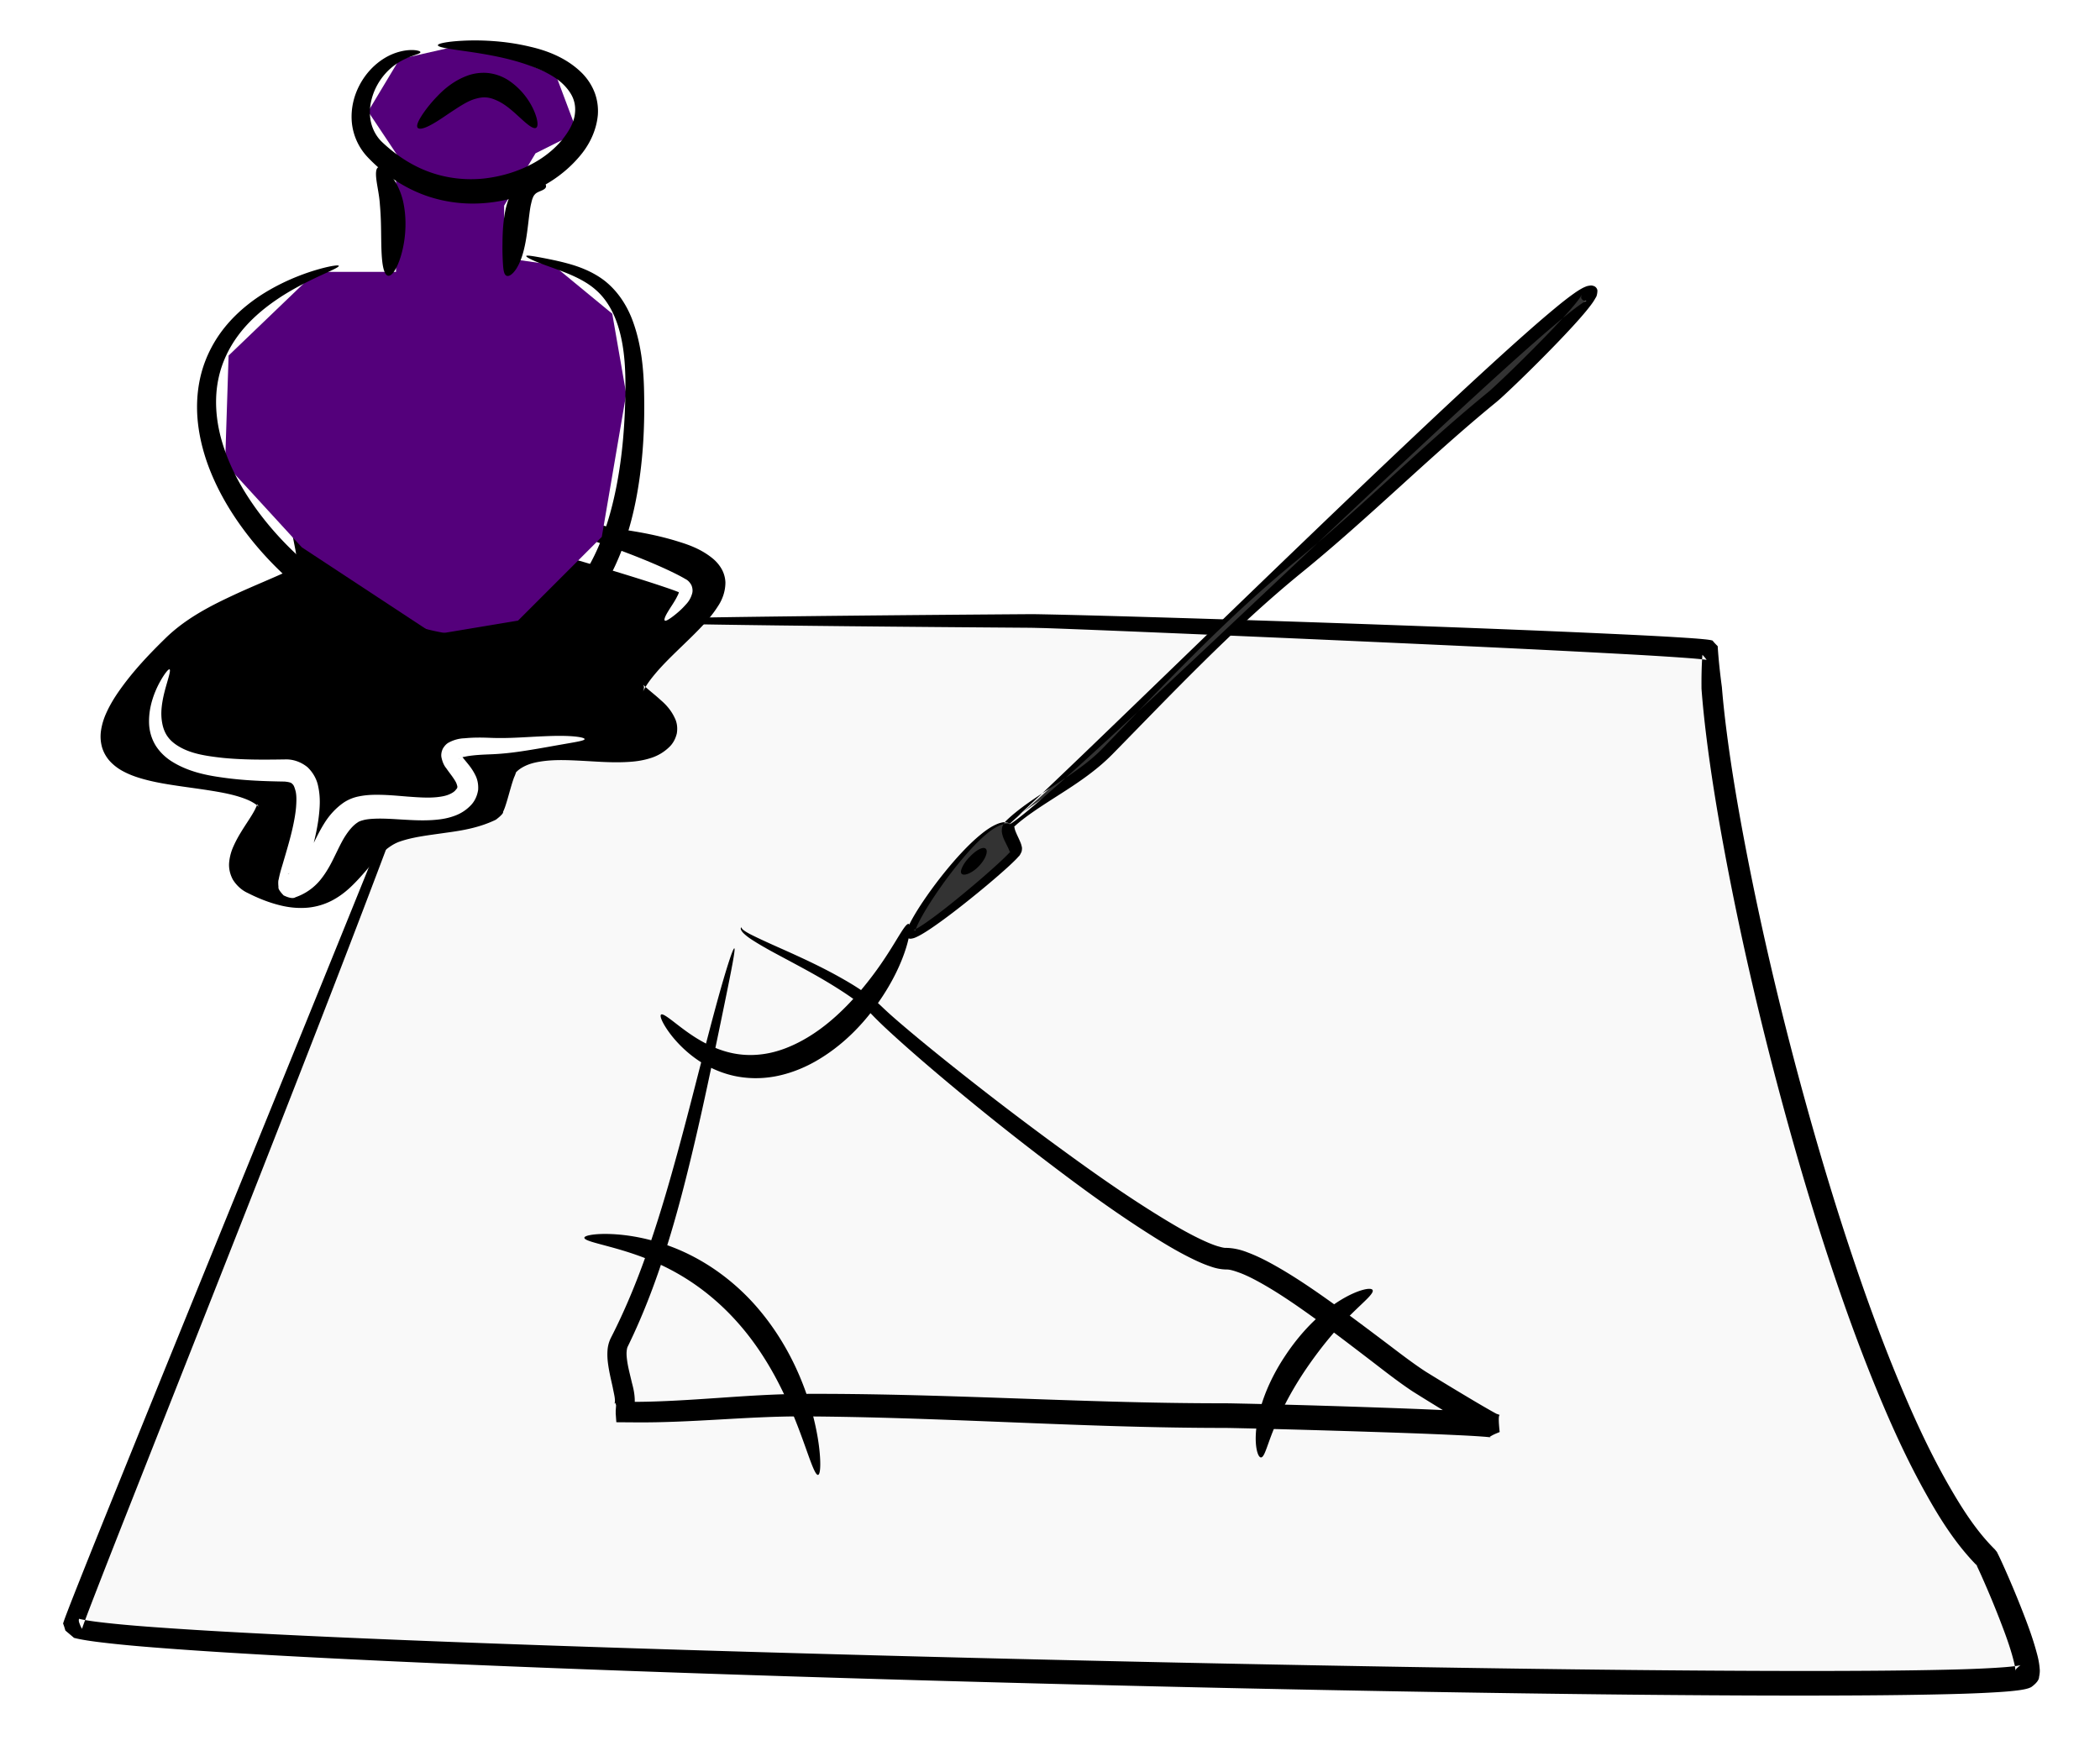 <svg xmlns="http://www.w3.org/2000/svg" viewBox="0 0 956.22 799.64"><defs><filter id="a" color-interpolation-filters="sRGB"><feGaussianBlur stdDeviation="12.236"/></filter><filter id="b" width="1.208" y="-.07" x="-.104" height="1.141" color-interpolation-filters="sRGB"><feGaussianBlur stdDeviation="7.053"/></filter><filter id="c" width="1.04" y="-.167" x="-.02" height="1.335" color-interpolation-filters="sRGB"><feGaussianBlur stdDeviation="4.177"/></filter></defs><path d="M304 508h172c16.126 0 276 9.72 276 12 0 70.86 58.651 314.65 112 368 .755.755 20.825 45.587 16 48-19.686 9.843-767.83-7.916-792-20-1.296-.648 148.8-368.78 152-388" transform="translate(-65.84 -287.677) scale(1.123)" filter="url(#a)" fill-rule="evenodd" fill="#f9f9f9"/><path d="M275.552 282.807c0-1.138 71.059-2.197 193.156-3.081 2.204-.015 4.387.037 6.546.078 3.976.074 8 .168 12.072.267 12.082.295 24.613.649 37.574 1.03 32.593.96 67.93 2.115 105.736 3.47 32.36 1.162 66.54 2.43 102.36 4.09 10.958.508 22.094 1.031 33.393 1.758 3.092.198 6.247.404 9.455.723.82.078 1.743.175 2.76.344.222.026.631.11 1.217.28.492.66 1.246 1.483 2.259 2.477.015.01.03.02.043.035a.06.06 0 01.016.033c.383 6.148 1.08 12.387 1.916 18.707.558 6.885 1.333 13.824 2.236 20.82 2.176 16.849 5.077 33.933 8.385 51.261 7.679 40.206 17.521 81.58 29.39 123.8 5.848 20.806 12.21 41.799 19.27 62.868 6.38 19.042 13.3 38.136 21.154 57.065 6.542 15.756 13.639 31.387 22.094 46.342 6.308 11.087 13.023 21.855 21.739 30.485.934 1.127 1.273 1.61 1.05 1.423.158.283.28.518.37.7.333.657.632 1.285.91 1.877.955 2.03 1.863 4.058 2.75 6.07a445.73 445.73 0 017.516 18.072c2.347 6.002 4.67 12.215 6.435 18.776.604 2.146 1.195 4.632 1.403 7.48.11.852.065 2.109-.28 3.727 0 1.276-1.172 2.903-3.594 4.632-.66.312-1.176.506-1.535.6-.532.158-1.005.275-1.417.36-1.164.245-2.25.407-3.245.53-3.165.404-6.263.627-9.274.813-10.13.634-20.257.875-30.354 1.075-14.8.294-29.672.405-44.605.45-18.743.06-37.603.002-56.569-.117a9782.769 9782.769 0 01-35.684-.29c-35.005-.348-69.65-.864-103.87-1.463-54.095-.946-107.138-2.12-158.882-3.445-54.579-1.397-107.716-2.965-159.118-4.711-48.365-1.643-95.2-3.431-140.251-5.507-19.363-.892-38.401-1.838-57.089-2.89-15.309-.861-30.395-1.785-45.236-2.89-10.442-.776-20.819-1.601-31.077-2.828-3.164-.376-6.383-.795-9.627-1.396a44.178 44.178 0 01-3.352-.736c-1.09-.95-2.419-2.03-3.929-3.342-.038-.1-.068-.21-.099-.314l-.193-.663a25.626 25.626 0 00-.752-2.206c.136-.47.267-.856.375-1.161.44-1.263.898-2.472 1.343-3.64 1.71-4.499 3.465-8.927 5.203-13.31 6.408-16.163 12.775-31.906 18.98-47.257 21.429-53.007 41.142-101.364 58.644-144.396 12.341-30.342 23.615-58.022 33.668-82.79a33969.206 33969.206 0 0026.423-65.292c4.388-10.873 8.338-20.66 11.808-29.32 3.47-8.66 6.46-16.193 8.971-22.538a1784.862 1784.862 0 006.359-16.257 542.476 542.476 0 001.966-5.194c.272-.73.491-1.33.665-1.798.304-.827.46-1.244.548-1.229.089.015.108.482-.028 1.363-.077.502-.203 1.14-.38 1.905-.32 1.38-.808 3.187-1.465 5.397-1.229 4.136-3.052 9.71-5.444 16.636-2.23 6.46-4.945 14.107-8.145 22.881-3.2 8.774-6.884 18.674-11.01 29.653-7.084 18.854-15.488 40.89-25.126 65.831-9.64 24.942-20.515 52.787-32.48 83.282-16.967 43.249-36.185 91.808-57.16 144.98-6.077 15.403-12.312 31.181-18.584 47.356-1.704 4.395-3.412 8.798-5.06 13.23-.434 1.17-.855 2.302-1.23 3.408-.1.304-.18.528-.217.677a11.867 11.867 0 01-.869-1.724c-.07-.172-.14-.35-.205-.533-.03-.084-.06-.167-.081-.26-.335-.724-.387-1.446-.205-2.06.819.215 1.715.389 2.677.563 2.922.524 5.949.892 9.058 1.244 10.027 1.13 20.27 1.873 30.69 2.581 14.768 1.003 29.802 1.83 45.086 2.6 18.653.939 37.664 1.778 57.01 2.569 45.008 1.84 91.81 3.42 140.161 4.885a23213.75 23213.75 0 00159.05 4.247 23476.564 23476.564 0 00158.804 3.206c34.203.57 68.82 1.072 103.79 1.418 11.924.118 23.806.218 35.644.295 18.943.124 37.769.191 56.467.147 14.902-.035 29.71-.132 44.42-.408 10.07-.19 20.038-.413 29.88-1.019 2.952-.184 5.81-.38 8.556-.731.874-.115 1.656-.223 2.334-.372.236-.053.407-.09.508-.124.097-.044.034-.006-.201.093-1.65 1.343-2.406 2.108-2.193 2.547-.01.308-.071.191-.044-.306-.055-1.49-.524-3.25-1.038-5.295-1.552-5.871-3.74-11.704-6.028-17.63a436.124 436.124 0 00-7.298-17.639 262.504 262.504 0 00-2.629-5.83 61.498 61.498 0 00-.764-1.59c-.077-.15-.125-.246-.15-.287-.308-.34-.041-.023.769.979-9.804-9.889-17.086-21.455-23.472-32.905-8.722-15.536-15.968-31.576-22.55-47.583-7.922-19.251-14.87-38.6-21.24-57.832-7.052-21.287-13.387-42.468-19.19-63.436-11.772-42.527-21.484-84.233-29-124.777-3.24-17.474-6.071-34.769-8.176-51.882-.874-7.109-1.62-14.203-2.15-21.28-.053-5.129.025-10.296.409-15.486 0-.01-.005-.02-.011-.028a.13.13 0 00-.037-.027c.914.935 1.56 1.721 1.942 2.349.178.04.164.05-.034.003-.604-.111-1.317-.184-2.13-.274-2.997-.32-6.045-.538-9.132-.759-11.19-.798-22.27-1.397-33.22-1.985-35.756-1.922-69.9-3.474-102.241-4.935-37.78-1.708-73.09-3.238-105.657-4.595a10567.51 10567.51 0 00-37.53-1.513c-4.065-.155-8.076-.304-12.032-.434-2.224-.034-4.346-.113-6.424-.135-122.092-.876-193.156-1.943-193.156-3.077z" fill-rule="evenodd"/><path d="M199.491 219.108c-.065.381-2.847.256-8.083-.14-2.618-.198-5.85-.458-9.657-.676-3.807-.218-8.191-.397-13.106-.33-2.83.044-5.831.144-8.93.46-3.1.314-6.3.844-9.485 1.843-3.286 1.075-6.593 2.537-8.628 5.054-1.474 1.673-2.366 4.035-2.657 6.549-.3 2.537.032 5.332.56 8.319.513 2.801 1.291 5.741 1.995 8.922.584 2.422 1.175 5.279.964 8.593-.07 1.301-.438 2.771-1.245 4.289-.873 1.483-2.104 2.64-3.565 3.377-4.609 2.391-9.417 4.654-14.327 6.935-4.91 2.281-9.92 4.58-14.904 7.108-4.677 2.397-9.406 4.895-13.909 7.737-4.501 2.842-8.774 6.026-12.472 9.856-7.018 7.184-14.04 14.684-19.769 23.227-1.785 2.668-3.41 5.356-4.618 8.132-.855 2.01-1.535 3.938-1.719 5.748-.122 1.318-.098 2.543.256 3.47.251.821.8 1.65 1.494 2.38.779.84 1.91 1.57 3.214 2.283 1.511.805 3.238 1.443 5.1 2.027 4.365 1.364 9.135 2.147 14.147 2.893 5.317.776 10.822 1.402 16.475 2.231 5.119.739 10.474 1.65 15.892 3.304 2.298.7 4.663 1.595 7.013 2.803a24.294 24.294 0 016 4.274c2.156 2.59 2.929 5.343 2.469 7.732-.426 2.615-1.267 4.654-2.112 6.143-2.177 4.207-4.714 7.744-6.725 11.093-1.038 1.748-1.978 3.415-2.67 5.052-.581 1.46-1.043 2.708-1.075 3.717-.004.738.034 1.38.257 1.585.11.47 1.008.983 2.138 1.668 4.166 2.053 8.363 3.801 12.615 4.764 3.08.686 6.127 1.032 8.952.686 2.269-.25 4.519-.93 6.56-1.986 1.959-.991 3.84-2.424 5.683-4.08 1.785-1.603 3.487-3.462 5.231-5.458 1.927-2.206 3.896-4.567 6.072-6.918 2.016-2.2 4.263-4.396 6.862-6.388 2.599-1.994 5.577-3.658 8.877-4.778 7.936-2.58 15.75-3.408 22.939-4.39 7.188-1.092 13.91-2 19.242-4.767-1.736 1.496-2.372 1.882-1.711 1.472.163-.297.33-.802.573-1.479.638-1.86 1.19-3.893 1.818-6.044.655-2.267 1.357-4.65 2.26-7.09.379-1.523 1.367-3.864 3.611-6.423a25.618 25.618 0 018.824-5.615c3.39-1.293 6.792-1.992 10.048-2.345 7.416-.815 14.492-.373 21.133.08 6.743.42 13.092 1.003 19.035.572 2.529-.194 4.87-.498 6.892-1.186 1.722-.61 3.241-1.357 4.2-2.371.435-.535.781-.878.7-.964.084-.015-.01-.334-.118-.777-.365-1.482-2.05-3.037-3.944-5.019-1.908-1.836-4.216-3.652-6.555-5.82-.807-.7-1.82-1.713-2.846-3.157-.388-.48-.798-1.326-1.154-2.544-.346-1.13-.207-2.525.452-4.116 2.237-4.323 5.098-7.935 7.993-11.105 3.33-3.686 6.8-6.989 10.176-10.137 3.459-3.233 6.84-6.301 9.953-9.412 2.788-2.812 5.344-5.505 7.222-8.383 1.378-2.32 2.541-4.4 2.368-6.095.005-.726-.19-1.5-.53-2.186-.404-.891-1.196-1.765-2.138-2.643-3.197-2.97-7.743-4.703-12.376-6.403-8.49-2.999-17.062-4.75-25.23-6.269-8.241-1.533-15.499-4.363-21.975-7.303-3.838-1.737-7.42-3.52-10.807-5.238-3.387-1.718-6.58-3.37-9.612-4.89-3.742-1.87-7.238-3.55-10.51-4.956-3.272-1.405-6.32-2.539-9.134-3.411-5.848-2.063-10.661-2.782-14.053-2.983a46.238 46.238 0 00-4.036-.06c-.989.026-1.617.056-1.867.023l-.011-.066-.011-.067c.227-.112.84-.295 1.842-.504 1.001-.209 2.391-.442 4.163-.606s3.926-.254 6.428-.158a60.44 60.44 0 018.464.945c3.024.672 6.3 1.616 9.789 2.84s7.19 2.725 11.077 4.413c3.158 1.366 6.452 2.858 9.895 4.398 3.442 1.54 7.033 3.13 10.806 4.641 6.376 2.545 13.279 4.955 20.71 6.034 8.349 1.234 17.32 2.787 26.58 5.736 4.969 1.517 10.428 3.588 15.304 7.593a17.375 17.375 0 014.18 5.017 13.553 13.553 0 011.593 5.87c-.008 4.366-1.554 8.16-3.541 11.07-2.38 3.737-5.257 6.978-8.146 9.957-3.249 3.38-6.647 6.596-9.982 9.833-3.27 3.18-6.502 6.359-9.438 9.74-2.548 2.97-4.888 5.944-6.408 9.133.42-1.11.54-1.935.32-2.54-.193-.54-.25-.768-.247-.67.137.27.66.689 1.388 1.395 1.973 1.78 4.331 3.584 6.745 5.815 2.306 1.97 4.849 4.722 6.554 8.71.754 1.827 1.02 4.013.615 6.39-.637 2.63-1.89 4.71-3.428 6.149a20.885 20.885 0 01-8.138 4.916c-3.194 1.065-6.378 1.575-9.401 1.794-7.025.535-13.872.027-20.442-.35-6.65-.343-13.115-.74-19.23.045-2.649.344-5.155.845-7.353 1.741-1.973.81-3.766 1.867-5.063 3.223-.137-.178-.264.842-1.057 2.493-.717 1.949-1.32 4.078-1.967 6.336-.578 2.042-1.168 4.236-1.933 6.533-.249.781-.595 1.732-1.111 2.818.275.376-.743 1.66-3.263 3.548-7.485 3.642-15.36 4.947-22.611 5.915-7.462 1.11-14.639 1.81-20.97 3.985-1.927.623-3.82 1.72-5.631 3.078-1.85 1.39-3.609 3.145-5.402 5.071-1.908 2.075-3.81 4.367-5.878 6.713-1.872 2.123-3.87 4.28-6.116 6.35-2.354 2.163-5.042 4.153-8.099 5.75a30.12 30.12 0 01-10.478 3.154c-4.436.454-8.735.024-12.715-.935-5.427-1.292-10.434-3.351-15.057-5.694-2.45-1.105-4.897-3.091-6.78-6.068-1.452-2.694-1.963-5.5-1.686-8.084a22.841 22.841 0 011.972-7.175c1.023-2.325 2.198-4.423 3.377-6.351 2.353-3.891 4.783-7.187 6.429-10.41.572-1.265 1.048-2.094 1.02-2.536-.166.118.113.406.656 1.382-.823-.87-1.992-1.626-3.327-2.36-1.556-.836-3.32-1.5-5.2-2.108-4.482-1.44-9.306-2.276-14.267-3.065-5.416-.848-10.921-1.53-16.45-2.396-5.15-.794-10.447-1.76-15.684-3.428-2.258-.715-4.564-1.627-6.827-2.84a22.687 22.687 0 01-5.744-4.297 16.498 16.498 0 01-3.764-6.34 18.12 18.12 0 01-.57-7.82c.457-3.174 1.439-6.023 2.62-8.54 1.618-3.507 3.574-6.671 5.617-9.584 6.49-9.27 14.003-17.058 21.317-24.208 4.486-4.353 9.364-7.866 14.318-10.878 4.954-3.011 9.983-5.52 14.84-7.803 5.247-2.497 10.397-4.7 15.354-6.837 4.957-2.137 9.721-4.207 14.225-6.373.218-.101.426-.246.484-.366.169-.166.251-.627.363-1.24.279-1.814-.187-4.014-.599-6.47-.56-3.016-1.25-6.088-1.716-9.243-.51-3.316-.724-6.797-.232-10.262.522-3.649 2.094-7.084 4.544-9.757 3.467-3.575 7.723-5.349 11.636-6.287 3.703-.926 7.256-1.33 10.6-1.486 3.344-.156 6.48-.063 9.382.102 5.066.277 9.521.805 13.357 1.378 3.837.572 7.055 1.193 9.64 1.755 5.172 1.124 7.822 1.994 7.757 2.376z" fill-rule="evenodd"/><path d="M199.491 216.255c-99.857-16.963-48.917 35.576-63.527 42.88-16.396 8.199-42.96 17.551-57.174 31.764-75.06 75.06 22.51 49.508 42.88 69.879 6.599 6.598-23.775 29.404-6.352 38.115 41.51 20.756 43.663-16.672 65.115-23.822 13.337-4.446 30.913-3.545 42.88-9.529 1.978-.989 4.691-17.395 7.941-20.646 15.62-15.62 56.62 2.141 69.879-11.117 9.361-9.362-14.596-20.043-12.706-23.823 13.552-27.103 80.989-53.734-6.352-68.29-29.19-4.865-55.023-30.005-82.584-25.41z" fill-rule="evenodd"/><path d="M77.208 304.871c.247.122.226.771-.024 1.92s-.737 2.801-1.34 4.92c-.605 2.12-1.336 4.71-1.847 7.682-.51 2.972-.813 6.329-.144 9.893.4 2.274 1.242 4.614 2.717 6.518 1.28 1.728 3.163 3.225 5.385 4.472 2.539 1.444 5.473 2.486 8.745 3.244 3.271.757 6.881 1.23 10.695 1.654 4.295.43 8.802.659 13.51.75 4.709.09 9.619.04 14.712-.039 3.32-.162 7.052.835 10.384 3.515 2.751 2.625 4.32 5.784 4.89 8.801.763 3.502.844 6.923.607 10.086-.235 3.58-.782 7.091-1.478 10.511-1.277 6.289-3.067 12.433-4.795 18.507-.545 1.966-1.082 3.67-1.317 5.158.019.612-.085.457-.104-.502.258-.402-.428-1.43-2.016-3.15-2.413-1.111-3.983-1.389-4.764-.782 2.28-.719 4.439-2.343 6.166-4.393a20.286 20.286 0 001.507-2.022c1.195-1.81 2.267-3.913 3.403-6.139 1.618-3.27 3.284-6.834 5.493-10.372 2.235-3.64 5.248-7.073 9.134-9.714a19.3 19.3 0 016.789-2.691c2.536-.511 4.947-.685 7.186-.705 5.348-.065 10.308.452 14.924.818 4.88.354 9.376.688 13.464.242 1.827-.204 3.49-.494 4.903-1.028 1.275-.49 2.397-1.089 3.163-1.849.613-.705 1.126-1.25 1.054-1.52.161-.262-.062-.92-.341-1.77-.387-.98-1.111-2.037-1.944-3.234-.804-1.124-1.78-2.356-2.754-3.789-.786-.905-1.699-2.592-2.188-5.059-.18-1.183.035-2.486.66-3.821.841-1.41 1.773-2.315 2.661-2.765a16.204 16.204 0 017.254-1.97c4.238-.418 8.157-.332 11.76-.192 6.427.26 12.366-.101 17.632-.386 5.266-.284 9.857-.508 13.613-.515 3.756-.007 6.676.183 8.645.468s2.99.651 2.99 1.012-1.016.701-2.93 1.097c-1.913.396-4.722.863-8.35 1.499-3.629.635-8.075 1.459-13.332 2.315-5.257.855-11.324 1.76-18.268 2.02-3.532.14-7.147.292-10.697.884-1.84.411-3.284.527-3.749 1.066.023.091.151-.11.526-.6.232-.56.338-.958.274-1.272-.19-.224.25.069.8 1.05.754 1.009 1.724 2.106 2.77 3.431 1.06 1.309 2.177 2.873 3.144 4.813.95 1.803 1.52 4.116 1.336 6.822-.461 3.076-1.828 5.6-3.652 7.33a18.884 18.884 0 01-6.446 4.238c-2.45.974-4.933 1.544-7.321 1.845-5.243.672-10.426.492-15.369.203-4.825-.252-9.505-.663-13.984-.504-1.866.074-3.6.203-5.136.563-1.269.33-2.33.652-2.957 1.148-2.197 1.415-4.079 3.749-5.805 6.44-1.712 2.726-3.175 5.965-4.903 9.438-1.14 2.364-2.45 4.872-4.121 7.366a40.255 40.255 0 01-2.196 2.978 25.173 25.173 0 01-11.27 7.841c-.994.678-2.817.418-5.411-.826-1.79-1.868-2.556-3.157-2.344-3.804-.202-1.94-.102-3.104.088-3.472.447-2.427 1.088-4.512 1.633-6.325 1.796-6.144 3.593-11.983 4.83-17.661.678-3.12 1.219-6.138 1.462-9.057.19-2.632.254-5.022-.193-7.06-.434-1.584-.837-2.91-1.515-3.362-.431-.697-1.89-.946-3.495-1.108-5.148-.08-10.199-.22-15.103-.525-4.905-.305-9.663-.775-14.231-1.464-4-.562-7.998-1.343-11.765-2.519-3.767-1.175-7.303-2.743-10.464-4.76-2.9-1.863-5.371-4.29-7.142-7.08-1.968-3.195-2.837-6.58-3.017-9.696-.208-4.575.593-8.43 1.61-11.643a42.643 42.643 0 013.37-7.802c1.11-2.013 2.094-3.464 2.836-4.393.742-.93 1.25-1.339 1.497-1.217zM159.782 252.46c-.345.256-1.208-.165-2.476-1.328a18.787 18.787 0 01-2.144-2.356 21.397 21.397 0 01-2.353-3.795 14.11 14.11 0 01-1.242-3.882 10.3 10.3 0 01.088-3.825c.613-2.434 2.102-4.673 4.245-6.16 2.289-1.608 4.954-2.652 7.566-3.24 3.123-.752 6.46-1.135 9.847-1.278 3.783-.169 7.755-.077 11.839.202 8.724.593 18.179 2.003 28.005 3.954a399.777 399.777 0 0123.138 5.328c13.192 3.442 25.585 7.338 36.75 11.217 8.838 3.07 16.94 6.17 24.036 9.189 3.15 1.34 6.12 2.672 8.865 4 2.18 1.054 4.28 2.127 6.21 3.268 1.054.503 2.02 1.492 2.725 2.866.53 1.396.573 2.615.312 3.583-.694 2.587-1.95 4.159-3.014 5.265-1.675 1.909-3.248 3.261-4.554 4.32-1.393 1.14-2.5 1.91-3.313 2.391-.813.482-1.347.656-1.596.457-.25-.2-.199-.773.172-1.675.371-.903 1.083-2.124 2.009-3.596.886-1.407 2.01-3.04 3.04-4.924.643-1.285 1.341-2.436 1.21-3.24-.078-.145-.074-.139-.053.193.179.279.143.424.063.36-1.84-.744-3.881-1.454-6.116-2.22a474.01 474.01 0 00-8.973-2.947c-7.204-2.299-15.344-4.788-24.201-7.409-11.2-3.311-23.479-6.857-36.409-10.233a711.04 711.04 0 00-22.566-5.514c-9.55-2.158-18.506-3.937-26.707-5.047-3.832-.518-7.453-.895-10.856-1.049-3.073-.13-5.88-.123-8.414.196-2.146.315-3.946.653-5.268 1.379-1.018.557-1.872 1.263-2.165 2.02-.24.477-.35 1.09-.398 1.73-.06.883.07 1.815.25 2.722.269 1.337.661 2.54 1.037 3.601.376 1.061.737 1.98 1.012 2.75.55 1.537.743 2.472.397 2.728z" fill="#fff"/><path d="M219.2 329.66v36.77h-32.527l-35.355 33.941-1.414 43.841 31.113 33.941 53.74 35.355 33.94-5.657 33.942-33.94 9.9-57.984-5.658-32.527-24.042-19.799-19.799-2.828V339.56l12.728-21.213 16.971-8.485-8.485-22.627-32.527-14.142-31.113 7.07-12.728 21.214 14.142 21.213z" transform="translate(-65.84 -287.677) scale(1.123)" filter="url(#b)" fill="#54007b"/><path d="M355.9 607.38c47.818 1.5 405.52-48.446 418.61-35.355 6.19 6.19-64.85 15.556-74.953 15.556-45.467 0-91.452 7.071-137.18 7.071-45.729 0-96.082 9.414-141.42 16.971-21.656 3.61-46.587-6.294-65.054-4.243-4.917.547-4.263 16.991-7.071 19.8-2.898 2.897-64.954 4.342-70.711-1.415-5.776-5.775 70.9-39.026 77.782-18.385z" transform="matrix(.66 -.539 .371 .454 -.548 291.126)" filter="url(#c)" fill-rule="evenodd" fill="#333"/><path d="M172.236 76.175c1.095-.575 2.993.46 5.176 2.982 1.091 1.262 2.246 2.905 3.317 4.944a31.99 31.99 0 012.75 7.308 46.969 46.969 0 011.124 8.707c.138 3.76-.151 7.306-.676 10.46-.524 3.156-1.281 5.922-2.11 8.186-.83 2.265-1.73 4.031-2.604 5.202-.873 1.172-1.72 1.75-2.485 1.623-1.529-.255-2.417-3.304-2.811-7.917-.198-2.306-.278-4.997-.325-7.908-.047-2.91-.062-6.036-.17-9.25-.088-2.6-.236-5.063-.444-7.365-.13-2.122-.44-4.154-.755-6.047-.315-1.892-.632-3.642-.826-5.166-.382-3.055-.247-5.189.842-5.761zM248.6 85.159c-.18.656-.884 1.132-1.842 1.574-.959.442-2.197.82-3 1.59a4.49 4.49 0 00-1.162 1.826c-.348.726-.545 1.79-.89 3.18-.322 1.503-.533 3.243-.79 5.233-.127 1.03-.253 2.094-.384 3.194-.446 3.745-.942 7.497-1.724 10.886-.46 2.076-1.037 4.053-1.718 5.787-.68 1.733-1.46 3.22-2.256 4.374-.797 1.153-1.606 1.973-2.332 2.436-.726.463-1.365.572-1.87.348-.505-.225-.845-.762-1.08-1.528-.234-.766-.367-1.761-.468-2.958a87.914 87.914 0 01-.227-4.21c-.055-1.611-.097-3.434-.058-5.464.018-3.204.094-6.911.586-11.005.144-1.202.322-2.397.539-3.575.408-2.275 1.035-4.607 1.943-6.797a17.006 17.006 0 013.806-5.782c1.957-1.89 4.33-2.756 6.408-2.912 1.344-.035 2.438.167 3.32.462.88.295 1.551.683 2.05 1.08.998.796 1.328 1.604 1.149 2.26z" fill-rule="evenodd"/><path d="M154.268 121.095c.073.238-.57.687-1.87 1.357-1.301.67-3.26 1.56-5.791 2.732s-5.639 2.623-9.183 4.48-7.528 4.12-11.728 7c-2.991 2.053-6.095 4.423-9.13 7.195-3.035 2.771-6.002 5.945-8.632 9.621-3.729 5.194-6.808 11.454-8.352 18.456-1.365 6.1-1.56 12.82-.576 19.697.961 6.718 3.081 13.595 6.112 20.406 3.054 6.847 7.057 13.59 11.814 20.126 4.686 6.433 10.077 12.637 16.117 18.486 6.039 5.85 12.727 11.344 19.958 16.355 13.11 9.04 27.993 16.592 44.16 20.24 1.772.4 3.557.754 5.35 1.054 5.521.924 11.036 1.323 16.434 1.066 6.982-.332 13.796-1.732 19.966-4.293 6.555-2.697 12.48-6.743 17.433-11.6 6.005-5.859 10.649-12.983 14.284-20.416 4.871-9.98 7.864-20.556 9.937-30.9 2.981-14.936 3.936-29.375 4.193-42.667.087-5.866-.014-11.472-.533-16.705-.518-5.233-1.453-10.094-2.882-14.533-1.083-3.357-2.485-6.459-4.15-9.165s-3.594-5.016-5.714-6.885c-2.318-2.097-4.868-3.699-7.384-5.026s-5-2.378-7.299-3.282c-2.745-1.07-5.249-1.942-7.42-2.73-2.173-.786-4.015-1.481-5.486-2.096-2.93-1.236-4.38-2.123-4.267-2.47.117-.352 1.785-.16 4.892.387 1.553.274 3.47.632 5.74 1.095 2.272.464 4.9 1.028 7.858 1.824 2.497.664 5.243 1.52 8.133 2.75 2.89 1.23 5.927 2.833 8.907 5.097 2.7 2.1 5.206 4.707 7.391 7.769s4.05 6.58 5.474 10.403c1.833 4.908 3.146 10.243 3.986 15.887s1.207 11.599 1.294 17.675c.258 13.632-.29 28.632-3.04 44.471-1.896 10.973-4.922 22.43-10.113 33.615-3.878 8.368-9.11 16.558-16.112 23.622-5.837 5.863-12.891 10.76-20.837 14.114-7.469 3.13-15.54 4.857-23.705 5.245-6.285.3-12.6-.135-18.82-1.174-2.02-.338-4.02-.737-5.996-1.192-17.932-4.135-34.068-12.368-47.943-22.208-7.678-5.42-14.758-11.388-21.132-17.756-6.375-6.367-12.043-13.134-16.95-20.15-4.996-7.144-9.179-14.611-12.355-22.237-3.166-7.588-5.29-15.389-6.154-23.083-.89-7.912-.339-15.68 1.531-22.764 2.174-8.147 6.049-15.164 10.602-20.833 3.21-3.98 6.69-7.302 10.18-10.114s6.99-5.114 10.33-7.032a97.986 97.986 0 0112.89-6.193 98.182 98.182 0 019.948-3.347c2.74-.758 4.873-1.207 6.333-1.422 1.46-.215 2.247-.195 2.32.043zM190.204 58.207c-.65-.76-.056-2.492 1.453-4.962.755-1.235 1.742-2.66 2.972-4.241s2.701-3.321 4.475-5.143c1.59-1.682 3.489-3.463 5.8-5.137s5.04-3.24 8.261-4.39a21.658 21.658 0 018.95-1.087 21.48 21.48 0 019.234 3.213 31.987 31.987 0 017.874 7.333c1.911 2.495 3.197 4.894 4.061 6.951s1.309 3.777 1.431 5.048c.123 1.27-.079 2.098-.607 2.415-.528.317-1.348.099-2.412-.553-1.063-.652-2.37-1.743-3.883-3.106s-3.228-2.998-5.156-4.597c-1.928-1.599-4.065-3.158-6.532-4.233-1.619-.736-3.325-1.282-4.95-1.342a10.74 10.74 0 00-2.341.105c-.74.108-1.49.279-2.232.492-2 .538-3.928 1.509-5.822 2.62-1.895 1.112-3.754 2.363-5.552 3.537-1.915 1.285-3.71 2.52-5.368 3.584-1.658 1.064-3.176 1.956-4.5 2.609-2.651 1.314-4.504 1.65-5.156.887zM459.848 375.283c-.066-.089.594-.732 1.895-1.941s3.228-3 5.759-5.365c3.04-2.841 6.923-6.504 11.591-10.946a4203 4203 0 0014.408-13.776c5.401-5.187 11.383-10.96 17.917-17.266 11.234-10.843 24.085-23.265 38.342-37.047s29.924-28.922 46.836-45.161c13.772-13.222 28.363-27.18 43.722-41.701 12.288-11.618 25.064-23.614 38.399-35.808 5.164-4.723 10.419-9.48 15.794-14.236 4.162-3.683 8.41-7.386 12.803-11.035 2.95-2.457 6.044-4.981 9.411-7.36a36.718 36.718 0 013.54-2.258c.464-.261 1.034-.54 1.708-.812.466-.213 1.158-.4 2.056-.513.606-.11 1.352.024 2.195.437.716.518 1.097 1.162 1.147 1.898-.052 1.662-.425 2.796-.851 3.293a22.081 22.081 0 01-1.704 2.679 61.834 61.834 0 01-2.31 2.984c-2.031 2.482-4.151 4.86-6.27 7.175a416.277 416.277 0 01-7.795 8.268 689.747 689.747 0 01-16.337 16.34 444.86 444.86 0 01-6.572 6.252c-1.3 1.215-2.72 2.546-4.35 3.885a599.37 599.37 0 00-8.712 7.26c-11.99 10.178-23.53 20.684-34.946 31.05-14.764 13.412-29.358 26.62-44.315 38.8-16.63 13.523-31.793 27.798-46.096 41.936s-27.752 28.14-40.724 41.357c-3.728 3.769-7.72 7.033-11.753 9.99-4.033 2.956-8.106 5.604-12.033 8.115-4.024 2.593-7.936 5.061-11.636 7.613-3.44 2.383-6.676 4.774-9.436 7.386.301-.385.436-.537.394-.588-.056.073-.014.302.007.686.118 1.016.587 2.03 1.078 3.175.522 1.166 1.134 2.361 1.66 3.686.215.528.425 1.135.57 1.845.15.431.18 1.197-.07 2.297h-.001c-.566 1.338-1.078 2.058-1.322 2.174a29.36 29.36 0 01-1.667 1.775c-1.694 1.688-3.41 3.241-5.078 4.724-5.084 4.526-10.136 8.716-15.045 12.664-5.436 4.375-10.77 8.504-16.046 12.203-2.059 1.446-4.168 2.87-6.357 4.134-.777.451-1.621.905-2.532 1.306a7.32 7.32 0 01-2.36.68c-.606.056-1.146-.097-1.58-.456-.381-.417-.554-.83-.555-1.196a5.773 5.773 0 01.44-2.487c.375-1.06.838-2.054 1.308-2.98a63.515 63.515 0 012.007-3.644c1.856-3.15 3.82-6.101 5.765-8.879 2.507-3.582 5.014-6.9 7.457-9.955 2.871-3.59 5.67-6.826 8.346-9.68 2.953-3.151 5.79-5.858 8.426-8.024 1.398-1.156 2.772-2.185 4.072-3.019 1.3-.833 2.527-1.473 3.64-1.932 1.284-.53 2.418-.77 3.299-.807a4.92 4.92 0 011.801.374c.395.166.607.319.685.397l-.026.032-.025.033c-.123-.016-.38-.087-.811-.123a5.637 5.637 0 00-1.856.165c-.785.142-1.759.469-2.871 1.027-.982.492-2.05 1.148-3.195 1.987-1.144.84-2.362 1.866-3.654 3.026-2.402 2.173-4.981 4.856-7.728 8.006-2.48 2.847-5.074 6.061-7.752 9.627a199.209 199.209 0 00-6.939 9.838c-1.807 2.738-3.613 5.606-5.28 8.609a57.833 57.833 0 00-1.745 3.363c-.395.843-.753 1.65-.99 2.406-.127.531-.269.878-.195.926.037-.033-.034-.13-.184-.338-.23-.173-.456-.249-.72-.222-.02.04.206-.096.64-.259.57-.26 1.19-.616 1.865-1.019 1.885-1.132 3.79-2.478 5.77-3.916 5.026-3.658 10.149-7.768 15.454-12.17 4.783-3.972 9.672-8.147 14.542-12.606 1.612-1.478 3.192-2.942 4.658-4.447.46-.476.866-.897 1.177-1.28.232-.449.268-.32-.117.395.005.22-.08.17-.084-.169-.076-.37-.237-.77-.426-1.231-.472-1.12-1.09-2.249-1.688-3.501-.557-1.122-1.142-2.42-1.431-4.053-.13-.598-.15-1.41.057-2.443.167-.922.773-2.005 1.845-3.125 3.27-3.134 6.863-5.88 10.473-8.414 3.889-2.74 7.872-5.313 11.824-7.913 3.868-2.564 7.766-5.148 11.486-7.904 3.72-2.756 7.263-5.683 10.386-8.958 12.798-13.274 26.165-27.389 40.53-41.74s29.73-28.935 46.742-42.891c14.599-11.962 28.987-25.053 43.733-38.482 11.396-10.383 23.03-20.987 35.24-31.35a613.963 613.963 0 018.893-7.41c1.186-.962 2.41-2.12 3.759-3.368a439.755 439.755 0 006.397-6.078 693.097 693.097 0 0016.073-16.04 410.89 410.89 0 007.59-8.02c2.057-2.244 4.04-4.455 5.86-6.676a51.424 51.424 0 001.902-2.439c.424-.603.763-1.077.935-1.43.023-.36.098-.148-.04.735.022.473.286.887.79 1.273.603.265 1.017.37 1.283.288.393-.071.551-.088.494-.098-.049.01-.194.09-.433.213-.706.373-1.503.918-2.412 1.546-2.904 2.027-5.754 4.35-8.668 6.75-4.258 3.516-8.426 7.126-12.558 10.755a1345.147 1345.147 0 00-15.711 14.049c-13.318 12.073-26.122 23.967-38.47 35.496-15.432 14.405-30.126 28.243-44.022 41.34-17.064 16.084-32.915 31.06-47.383 44.665-14.468 13.603-27.55 25.834-39.033 36.47a2919.957 2919.957 0 01-18.373 16.897 1388.351 1388.351 0 01-14.895 13.382c-4.851 4.287-8.932 7.799-12.161 10.474-2.677 2.219-4.78 3.88-6.233 4.936-1.453 1.056-2.247 1.525-2.313 1.437z" fill-rule="evenodd"/><path d="M437.68 397.676c-.17-.375-.149-.845-.026-1.35.123-.504.344-1.046.632-1.62.288-.576.645-1.186 1.097-1.843a18.394 18.394 0 012.078-2.51 24.09 24.09 0 011.982-1.876c.702-.586 1.433-1.11 2.126-1.498.693-.39 1.345-.644 1.893-.73.548-.087.99-.007 1.302.229.313.236.472.603.52 1.05.047.446-.014.972-.179 1.568a9.385 9.385 0 01-.846 2.012 15.004 15.004 0 01-1.708 2.448 16.569 16.569 0 01-3.016 2.865c-.92.672-1.855 1.195-2.687 1.522-.832.327-1.558.458-2.1.402-.541-.055-.898-.294-1.068-.67zM191.44 23.775c.003.244-.354.483-1.02.756-.664.274-1.639.586-2.86 1.035a35.05 35.05 0 00-4.313 1.89 27.502 27.502 0 00-5.123 3.46c-1.496 1.278-2.98 2.83-4.335 4.676s-2.582 3.984-3.528 6.373c-1.46 3.74-2.285 8.144-1.574 12.489.587 3.771 2.458 7.647 5.47 10.425 6.214 5.842 13.981 11.096 22.995 14.015 7.082 2.325 15 3.244 22.983 2.438a63.864 63.864 0 0012.71-2.695c4.577-1.478 8.883-3.466 12.733-5.91 3.85-2.445 7.244-5.345 10.045-8.639 3.326-4.012 5.835-8.357 6.188-12.577.22-1.974.043-3.967-.526-5.751-.614-2.043-1.826-3.985-3.3-5.711-2.36-2.844-5.449-4.967-8.754-6.698-3.305-1.731-6.827-3.068-10.211-4.232-5.758-1.905-11.186-3.116-16.032-4.02-4.847-.906-9.113-1.503-12.62-2.006-3.508-.503-6.26-.907-8.129-1.305-1.869-.398-2.857-.787-2.857-1.19 0-.403.988-.8 2.88-1.163 1.891-.363 4.688-.693 8.307-.88s8.061-.234 13.218.102c5.158.337 11.033 1.055 17.456 2.587 3.785.86 7.87 2.075 11.975 3.977 4.105 1.902 8.23 4.492 11.932 8.209 2.373 2.44 4.407 5.46 5.727 9.02a24.044 24.044 0 011.338 9.998c-.66 7.028-3.831 13.531-8.247 18.687-3.51 4.178-7.674 7.855-12.34 10.927-4.666 3.073-9.834 5.54-15.299 7.319a67.748 67.748 0 01-15.125 3.064c-9.606.884-19.073-.412-27.532-3.436-10.755-3.885-19.553-10.342-26.242-17.401a26.76 26.76 0 01-7.256-16.208c-.472-6.294 1.103-11.963 3.471-16.496 1.502-2.903 3.335-5.384 5.288-7.436s4.026-3.676 6.058-4.926a26.097 26.097 0 016.772-2.948c2.057-.562 3.851-.771 5.298-.803 1.446-.032 2.546.112 3.278.305.732.193 1.098.435 1.102.679z" fill-rule="evenodd"/><path d="M334.375 431.93c.589.152-1.13 8.954-4.454 25.18a4333.632 4333.632 0 01-6.188 29.753c-2.473 11.667-5.357 25.031-8.942 39.87-3.05 12.644-6.574 26.425-11.146 41.003s-10.188 29.959-17.816 45.587c-.305.533-.415 1.396-.51 2.438-.077 1.207.053 2.55.25 4.011.436 3.141 1.343 6.459 2.18 10.07.725 2.7 1.56 6.118 1.207 10.24-.04 1.566-.791 3.471-2.472 5.387-2.163.24-4.339-.604-6.107-2.314l-.03-.432.021-.315.059-.815.218-3.047.792-.006 2.587-.02 5.882-.042c11.863-.082 24.135-.894 36.833-1.764 12.698-.87 25.824-1.797 39.398-1.867 29.434-.14 60.244.81 92.109 1.923 31.866 1.113 64.788 2.379 98.47 2.363 2.887 0 5.717.075 8.489.134a2733.704 2733.704 0 0115.49.372c14.184.371 28.233.795 42.123 1.268 13.53.461 26.933.95 40.18 1.619 4.35.219 8.734.447 13.138.801 1.212.095 2.527.205 3.933.399.33.035.854.121 1.564.29.134.002.573.157 1.31.478-.624-.064-.63 2.507-.076 7.723-.185.086-.377.17-.567.248-.335.137-.66.265-.97.396-1.266.535-2.318 1.09-3.158 1.687a16.458 16.458 0 01-1.51-.714c-1.406-.73-2.71-1.478-3.945-2.19-3.938-2.268-7.783-4.585-11.577-6.884-4.01-2.429-7.986-4.865-11.928-7.304a865.565 865.565 0 01-4.275-2.66c-.678-.423-1.445-.892-2.275-1.447-6.714-4.513-12.86-9.384-18.88-14-8.34-6.383-16.52-12.645-24.695-18.561-8.14-5.881-16.157-11.458-24.391-16.115-3.332-1.878-6.598-3.584-9.888-4.854-2.512-.9-4.686-1.685-6.503-1.62-2.691-.068-4.976-.633-6.849-1.293-2.793-.915-5.38-2.043-7.807-3.213-6.924-3.325-13.302-7.173-19.382-11.022-17.75-11.218-33.715-23.057-48.501-34.333a1226.666 1226.666 0 01-47.868-38.409c-6.527-5.514-12.69-10.844-18.428-16.008-4.235-3.808-8.319-7.54-12.018-11.369-2.552-2.668-5.34-4.97-8.172-7.06-2.833-2.088-5.71-3.961-8.503-5.723-7.495-4.711-14.444-8.419-20.382-11.616-3.559-1.915-6.794-3.615-9.62-5.176-2.826-1.561-5.244-2.979-7.234-4.233-1.065-.67-2.031-1.3-2.853-1.907a19.062 19.062 0 01-2.036-1.711c-.538-.52-.95-1.055-1.167-1.511-.197-.362-.209-.738-.152-.95.058-.213.16-.285.218-.265.058.019.076.12.14.258.063.138.203.32.402.553.281.293.709.603 1.301.994.59.382 1.305.804 2.162 1.255.856.45 1.856.928 2.986 1.474 2.09 1.001 4.597 2.163 7.517 3.475s6.256 2.773 9.963 4.477c6.152 2.826 13.356 6.2 21.262 10.684 2.93 1.655 5.992 3.468 9.077 5.568 3.086 2.1 6.194 4.487 9.164 7.34 3.66 3.53 7.753 7.018 12.092 10.683 5.84 4.928 12.103 10.033 18.742 15.341a1443.288 1443.288 0 0048.445 37.095c14.933 10.934 30.9 22.378 48.424 33.098 6.03 3.683 12.145 7.275 18.553 10.237 2.252 1.037 4.456 1.979 6.646 2.652 1.596.446 2.901.835 3.878.766 3.842.065 7.217 1.034 10.051 2.174 3.975 1.503 7.704 3.378 11.26 5.352 8.82 4.882 17.227 10.59 25.513 16.481 8.383 5.953 16.696 12.208 25.081 18.53 6.157 4.636 12.165 9.343 18.435 13.487.571.38 1.246.783 2.001 1.252 1.403.867 2.817 1.733 4.239 2.601 3.93 2.4 7.891 4.796 11.885 7.186 3.792 2.27 7.581 4.528 11.404 6.705 1.233.7 2.4 1.366 3.53 1.942.35.171.536.276.575.281-.663.668-1.534 1.297-2.611 1.866-.264.139-.54.276-.83.4-.164.07-.334.132-.52.19.555 5.138.456 7.664-.239 7.565.584.246.856.355.824.314.087.01-.027.007-.335-.046-.99-.137-2.09-.219-3.293-.314-4.198-.32-8.472-.525-12.814-.73-13.148-.616-26.494-1.065-40.011-1.5a6829.134 6829.134 0 00-46.027-1.324c-3.83-.097-7.65-.19-11.456-.271-2.817-.06-5.567-.137-8.249-.138-33.98-.016-67.03-1.381-98.88-2.655s-62.503-2.448-91.7-2.588c-13.127-.07-26.066.713-38.784 1.431-12.718.719-25.215 1.373-37.447 1.29l-5.882-.042-2.588-.02-.791-.005-.219-3.048-.058-.815-.022-.315.03-.431c.342-1.71.384-3.047-.271-4.267-.269.547-.399.457-.2.08.37-1.746-.365-4.176-.917-7.153-.746-3.418-1.644-7.023-2.142-10.878-.237-1.786-.357-3.71-.224-5.74a14.955 14.955 0 011.479-5.737c7.669-14.963 13.449-29.868 18.269-44.096 4.819-14.228 8.672-27.782 12.097-40.262 4.008-14.633 7.358-27.854 10.324-39.397s5.538-21.411 7.737-29.409c4.399-15.996 7.257-24.52 7.846-24.368z"/><path d="M266.085 563.747c.027-.529 1.134-.998 3.212-1.328 2.077-.33 5.127-.515 9-.357s8.57.663 13.866 1.785a92.374 92.374 0 0117.349 5.517c5.653 2.445 11.48 5.653 17.164 9.672a101.36 101.36 0 0116.525 14.662c8.012 8.891 14.053 18.523 18.485 27.745a127.54 127.54 0 019.06 25.511c1.788 7.49 2.538 13.67 2.715 17.96.177 4.29-.205 6.7-.97 6.827-.764.128-1.841-2.033-3.325-5.959s-3.386-9.625-6.036-16.47c-2.65-6.846-6.056-14.84-10.629-23.154-4.573-8.313-10.32-16.933-17.615-24.918l-.209-.227a109.602 109.602 0 00-14.422-13.219 105.024 105.024 0 00-14.964-9.54c-5.36-2.818-10.562-4.945-15.297-6.614-4.735-1.668-9.003-2.88-12.564-3.846-3.56-.966-6.414-1.69-8.366-2.326-1.952-.637-3.005-1.193-2.979-1.722zM625.007 587.566c.353.69-.506 1.93-2.193 3.676s-4.194 4.02-7.135 6.917-6.315 6.428-9.822 10.586-7.15 8.947-10.725 14.145c-.292.424-.58.848-.867 1.27a160.667 160.667 0 00-6.497 10.544 138.51 138.51 0 00-4.989 9.754 155.362 155.362 0 00-3.29 7.717c-.911 2.321-1.64 4.373-2.255 6.087-.615 1.714-1.121 3.092-1.606 4.048-.484.955-.952 1.487-1.442 1.487s-.974-.536-1.39-1.583c-.417-1.047-.763-2.606-.922-4.61s-.127-4.452.199-7.23c.325-2.777.947-5.881 1.896-9.15 1.031-3.598 2.448-7.444 4.275-11.377a92.242 92.242 0 016.672-11.898c.303-.464.611-.928.925-1.392 3.84-5.681 8.13-10.757 12.457-14.925 4.328-4.167 8.683-7.428 12.568-9.758 3.884-2.331 7.287-3.744 9.765-4.406 2.478-.662 4.023-.593 4.376.097zM301.022 462.105c.62-.494 2.55.813 5.69 3.233 1.57 1.21 3.45 2.69 5.66 4.284s4.753 3.304 7.669 4.905c4.482 2.463 9.886 4.72 15.91 5.575 4.67.689 9.809.53 14.981-.62 4.676-1.03 9.425-2.91 14.072-5.428.175-.094.35-.19.523-.286 5.536-3.053 10.493-6.792 14.925-10.768 4.432-3.976 8.34-8.184 11.776-12.247a156.56 156.56 0 008.957-11.774c2.514-3.645 4.57-6.942 6.257-9.693s3.009-4.955 4.048-6.426c1.04-1.472 1.801-2.21 2.291-2.047.49.163.676 1.22.512 3.064-.165 1.844-.685 4.474-1.683 7.722s-2.478 7.114-4.56 11.372c-2.084 4.258-4.774 8.908-8.13 13.678-3.292 4.717-7.283 9.611-12.08 14.259-4.795 4.647-10.4 9.043-16.845 12.67-.205.114-.41.228-.617.34-5.488 3.003-11.35 5.172-17.26 6.298-6.599 1.248-13.144 1.064-19.033-.243-7.57-1.715-13.757-5.105-18.482-8.697a55.203 55.203 0 01-7.52-6.91c-2-2.212-3.53-4.264-4.667-6.013-2.273-3.499-3.013-5.754-2.394-6.248z" fill-rule="evenodd"/></svg>